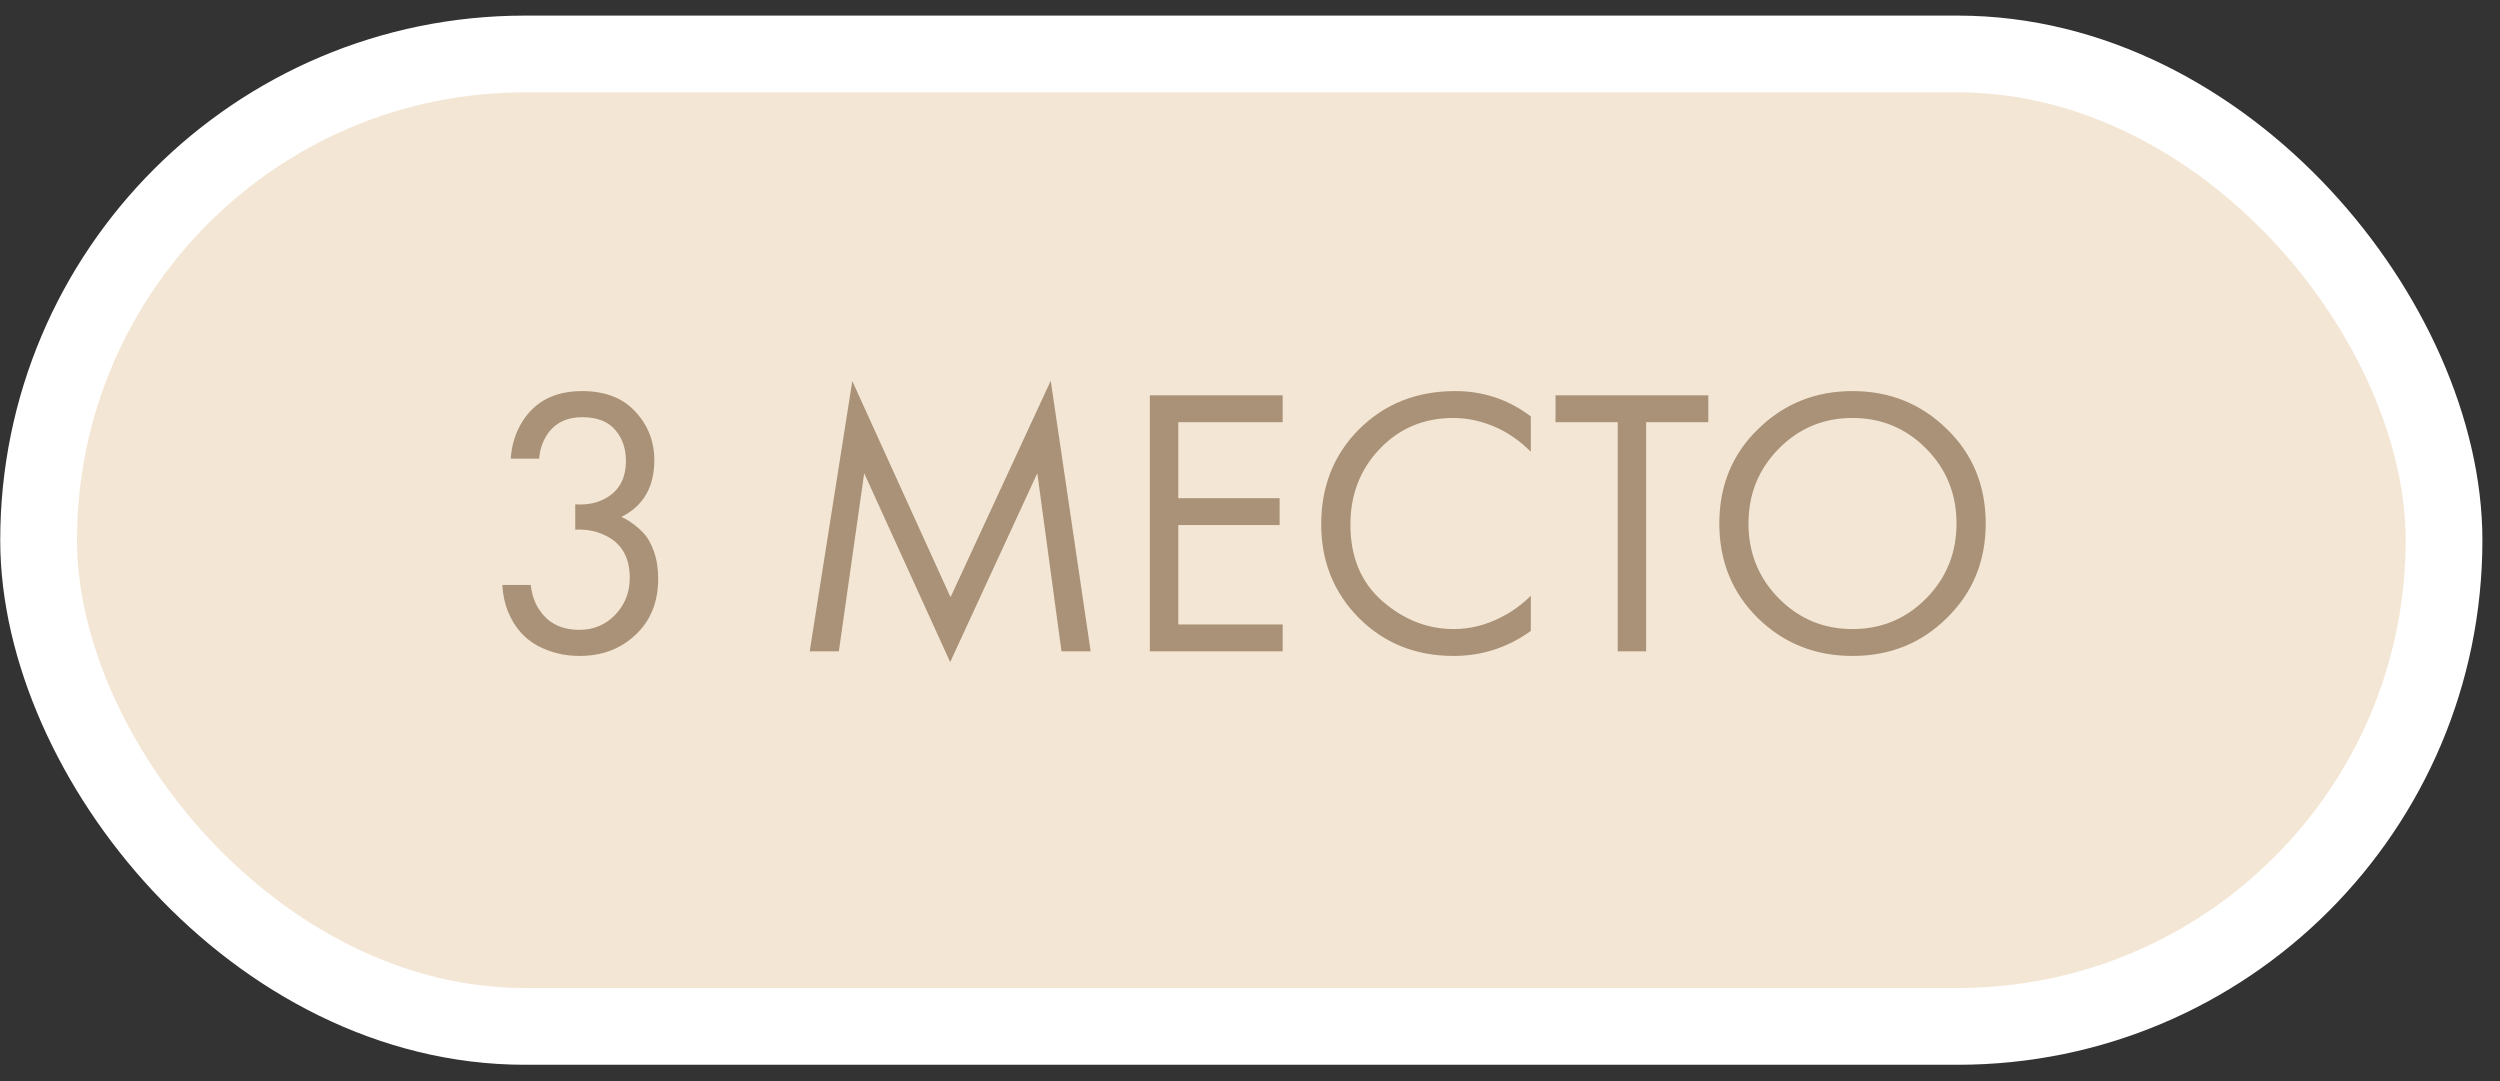 <?xml version="1.0" encoding="UTF-8"?> <svg xmlns="http://www.w3.org/2000/svg" width="74" height="32" viewBox="0 0 74 32" fill="none"><rect x="0" y="0" width="74" height="32" fill="#333333" stroke="none"/><rect x="1.143" y="1.598" width="71.2" height="28.783" rx="14.392" fill="#F4E6D4" stroke="white" stroke-width="2.272"></rect><path d="M15.959 13.576H15.119C15.141 13.175 15.259 12.803 15.471 12.463C15.85 11.872 16.437 11.576 17.232 11.576C17.906 11.576 18.429 11.777 18.8 12.178C19.178 12.58 19.368 13.061 19.368 13.621C19.368 14.417 19.042 14.977 18.391 15.303C18.489 15.341 18.584 15.394 18.675 15.462C18.773 15.523 18.891 15.621 19.027 15.757C19.163 15.894 19.273 16.083 19.357 16.326C19.44 16.56 19.482 16.829 19.482 17.132C19.482 17.821 19.258 18.374 18.811 18.791C18.372 19.208 17.819 19.416 17.152 19.416C16.706 19.416 16.289 19.314 15.903 19.109C15.516 18.897 15.229 18.564 15.039 18.109C14.941 17.867 14.884 17.602 14.869 17.314H15.709C15.747 17.625 15.838 17.878 15.982 18.075C16.24 18.454 16.63 18.643 17.152 18.643C17.569 18.643 17.921 18.496 18.209 18.2C18.497 17.897 18.641 17.534 18.641 17.109C18.641 16.488 18.391 16.064 17.891 15.837C17.641 15.716 17.353 15.663 17.027 15.678V14.928C17.353 14.951 17.641 14.898 17.891 14.769C18.315 14.549 18.527 14.174 18.527 13.644C18.527 13.273 18.421 12.966 18.209 12.724C17.997 12.474 17.671 12.349 17.232 12.349C16.808 12.349 16.482 12.493 16.255 12.781C16.081 13.008 15.982 13.273 15.959 13.576ZM24.83 19.279H23.967L25.228 11.281L28.136 17.677L31.102 11.27L32.283 19.279H31.42L30.704 14.008L28.125 19.598L25.58 14.008L24.83 19.279ZM37.967 11.701V12.497H34.877V14.746H37.877V15.541H34.877V18.484H37.967V19.279H34.036V11.701H37.967ZM45.312 12.326V13.371C45.009 13.069 44.679 12.834 44.323 12.667C43.892 12.47 43.456 12.372 43.017 12.372C42.146 12.372 41.419 12.678 40.835 13.292C40.26 13.898 39.972 14.644 39.972 15.53C39.972 16.485 40.286 17.238 40.915 17.791C41.551 18.344 42.256 18.62 43.028 18.62C43.513 18.62 43.983 18.503 44.437 18.268C44.755 18.109 45.047 17.897 45.312 17.632V18.677C44.623 19.17 43.861 19.416 43.028 19.416C41.907 19.416 40.972 19.041 40.222 18.291C39.48 17.541 39.108 16.617 39.108 15.519C39.108 14.39 39.483 13.451 40.233 12.701C40.991 11.951 41.938 11.576 43.074 11.576C43.907 11.576 44.653 11.826 45.312 12.326ZM50.566 12.497H48.726V19.279H47.885V12.497H46.044V11.701H50.566V12.497ZM57.629 18.291C56.872 19.041 55.94 19.416 54.834 19.416C53.728 19.416 52.793 19.041 52.028 18.291C51.27 17.541 50.892 16.61 50.892 15.496C50.892 14.375 51.274 13.443 52.039 12.701C52.804 11.951 53.736 11.576 54.834 11.576C55.932 11.576 56.864 11.951 57.629 12.701C58.394 13.443 58.777 14.375 58.777 15.496C58.777 16.61 58.394 17.541 57.629 18.291ZM57.016 13.28C56.417 12.675 55.69 12.372 54.834 12.372C53.978 12.372 53.251 12.675 52.653 13.28C52.054 13.886 51.755 14.625 51.755 15.496C51.755 16.367 52.054 17.106 52.653 17.712C53.251 18.318 53.978 18.62 54.834 18.62C55.69 18.62 56.417 18.318 57.016 17.712C57.614 17.106 57.913 16.367 57.913 15.496C57.913 14.625 57.614 13.886 57.016 13.28Z" fill="#A99277"></path></svg> 